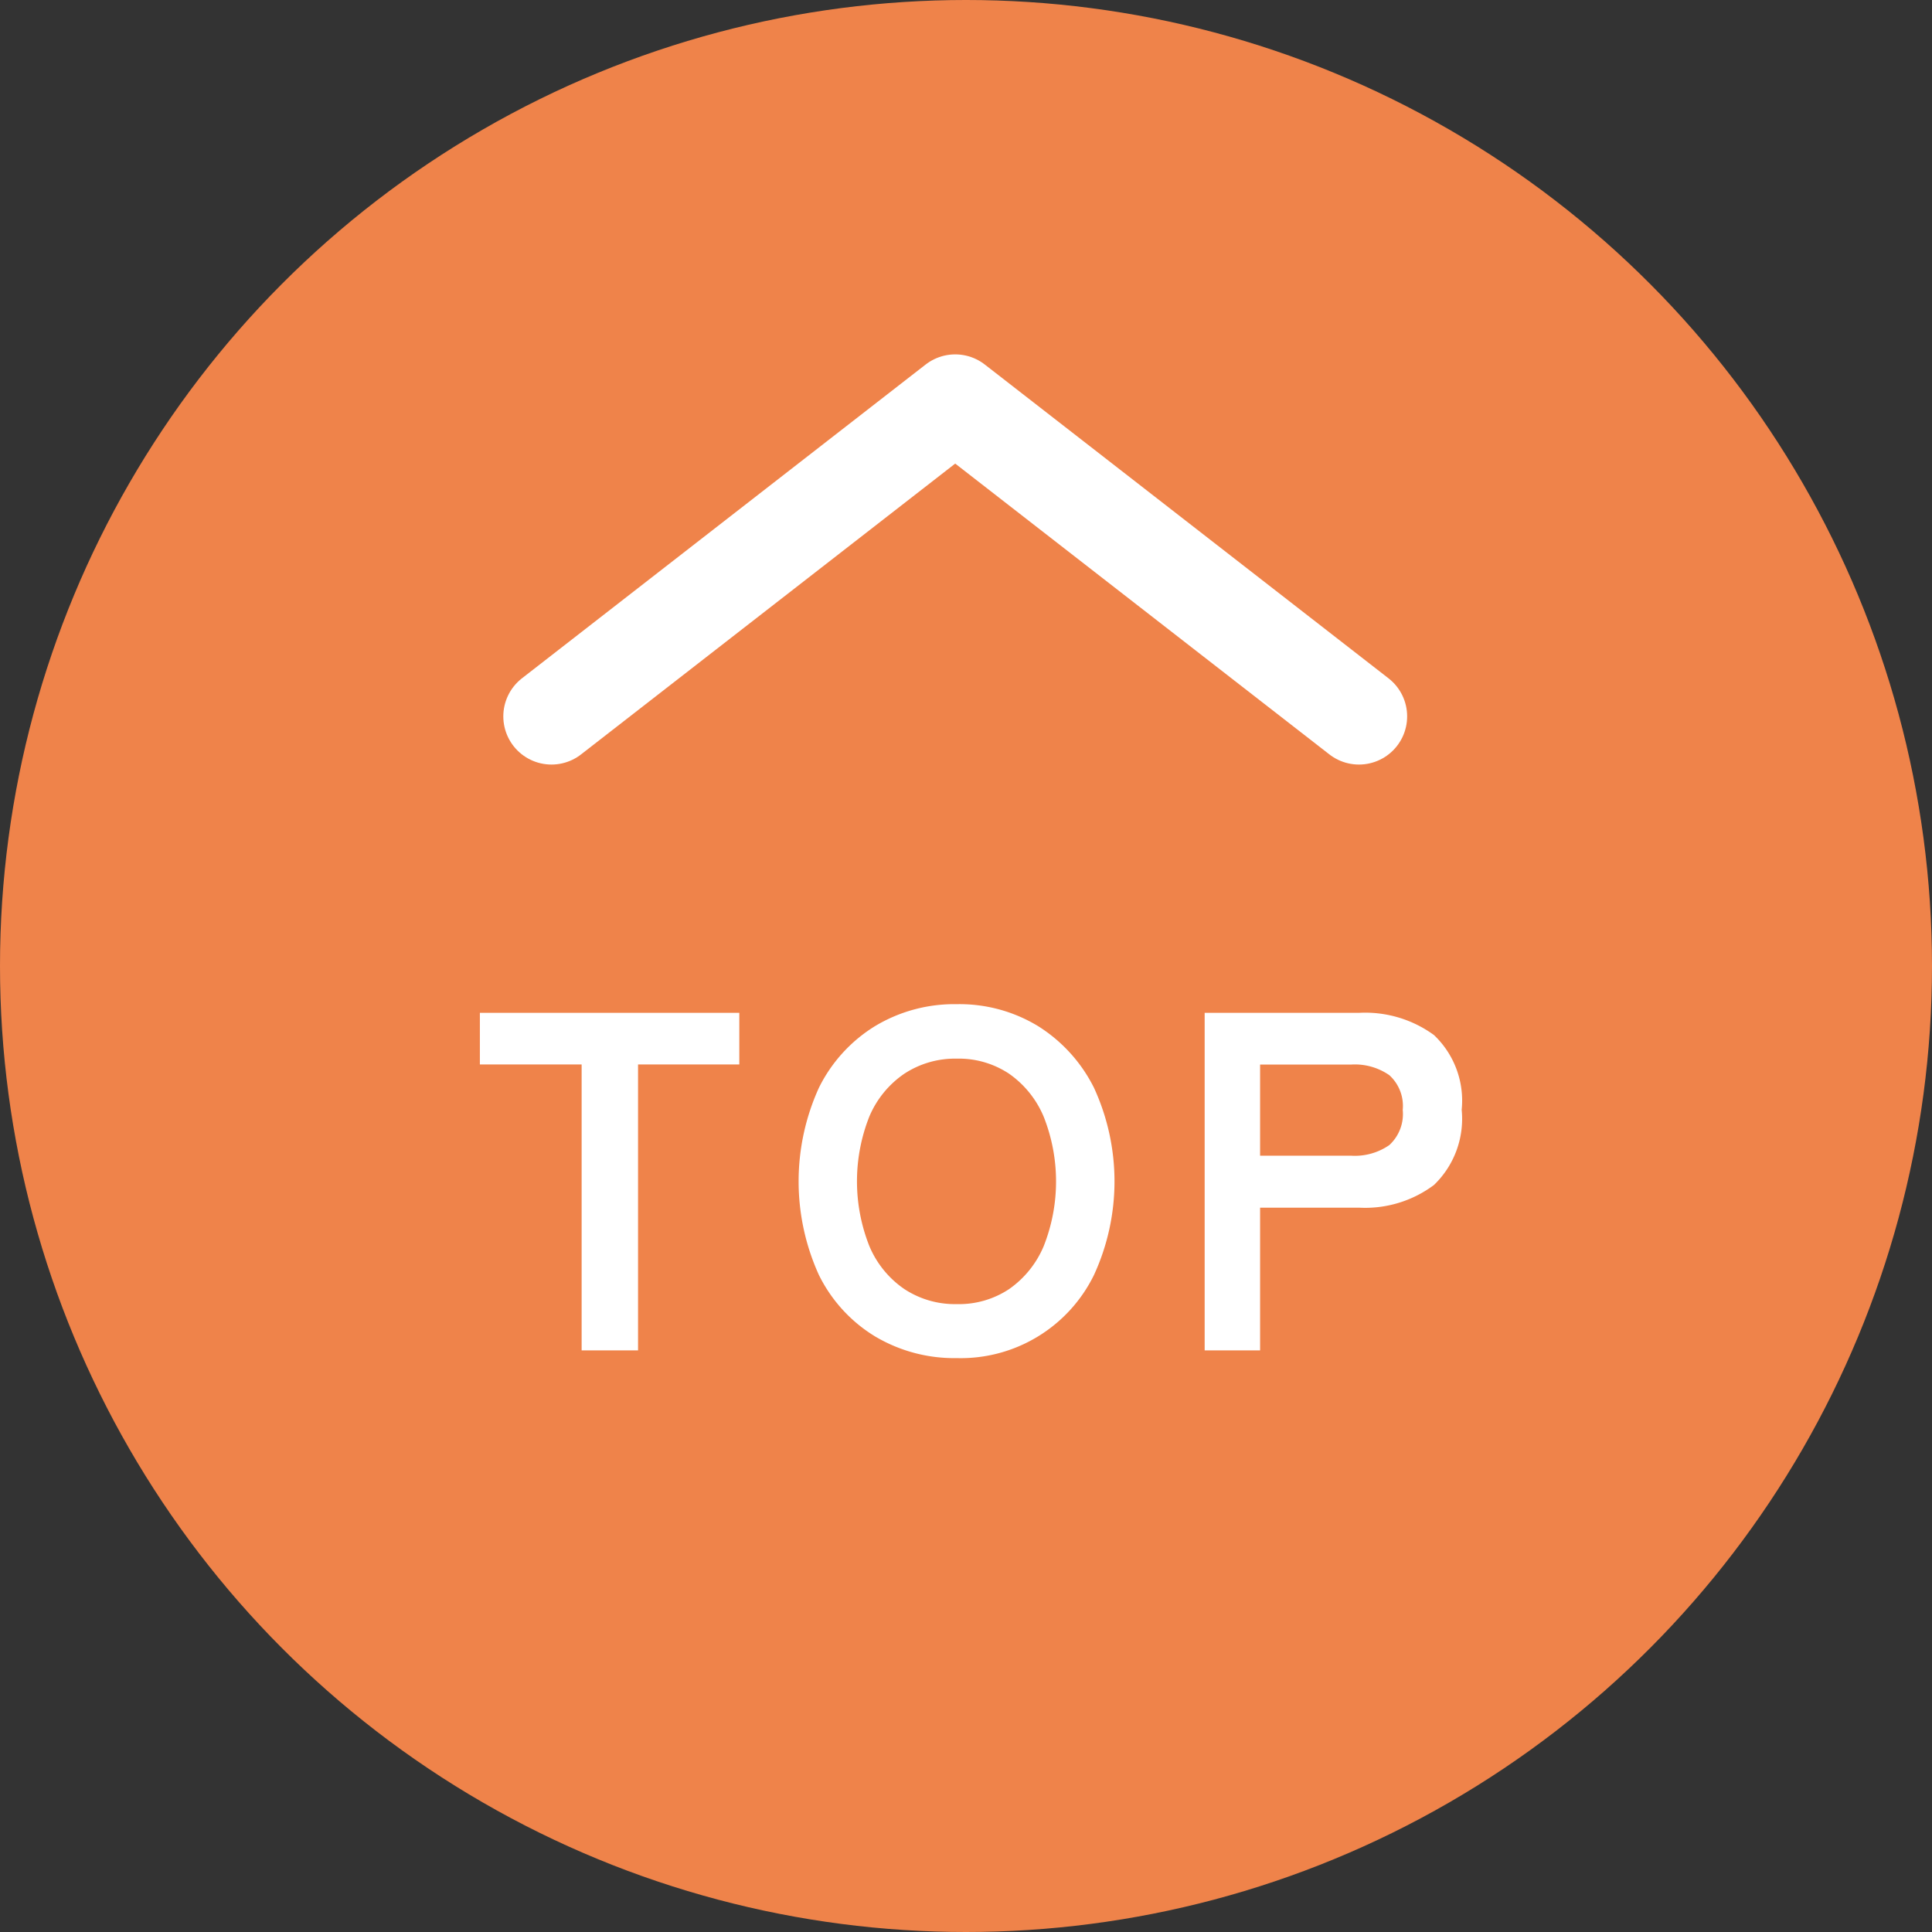 <svg xmlns="http://www.w3.org/2000/svg" viewBox="0 0 86.334 86.334"><rect x="0" y="0" width="86.334" height="86.334" fill="#333333" stroke="none"/><defs><style>.cls-1{fill:#ef834a;}.cls-2{fill:#fff;}.cls-3{fill:none;stroke:#fff;stroke-linecap:round;stroke-linejoin:round;stroke-width:4.306px;}</style></defs><g id="レイヤー_2" data-name="レイヤー 2"><g id="トップボタン"><circle class="cls-1" cx="43.167" cy="43.167" r="43.167"/><path class="cls-2" d="M25.991,60.344V47.566H21.444V45.26H33.037v2.306H28.512V60.344Z"/><path class="cls-2" d="M42.756,60.689a6.923,6.923,0,0,1-3.653-.97,6.647,6.647,0,0,1-2.51-2.747,10.1,10.1,0,0,1,0-8.361,6.726,6.726,0,0,1,2.51-2.758,6.866,6.866,0,0,1,3.653-.98,6.754,6.754,0,0,1,3.631.98,6.87,6.87,0,0,1,2.5,2.758,10,10,0,0,1,0,8.361,6.629,6.629,0,0,1-6.131,3.717Zm0-2.413A4.049,4.049,0,0,0,45.1,57.6a4.428,4.428,0,0,0,1.541-1.918,7.855,7.855,0,0,0,0-5.775A4.428,4.428,0,0,0,45.1,47.986a4.057,4.057,0,0,0-2.348-.679,4.123,4.123,0,0,0-2.349.679A4.371,4.371,0,0,0,38.845,49.9a7.855,7.855,0,0,0,0,5.775A4.371,4.371,0,0,0,40.407,57.6,4.115,4.115,0,0,0,42.756,58.276Z"/><path class="cls-2" d="M53.832,60.344V45.26h6.895a5.215,5.215,0,0,1,3.351.992,4.039,4.039,0,0,1,1.239,3.34,4.1,4.1,0,0,1-1.239,3.361,5.134,5.134,0,0,1-3.351,1.013H56.309v6.378Zm2.477-8.7h4.074a2.7,2.7,0,0,0,1.7-.474,1.884,1.884,0,0,0,.6-1.573,1.855,1.855,0,0,0-.6-1.552,2.7,2.7,0,0,0-1.7-.474H56.309Z"/><polyline class="cls-3" points="60.727 32.012 42.685 17.989 24.644 32.012"/></g></g></svg>